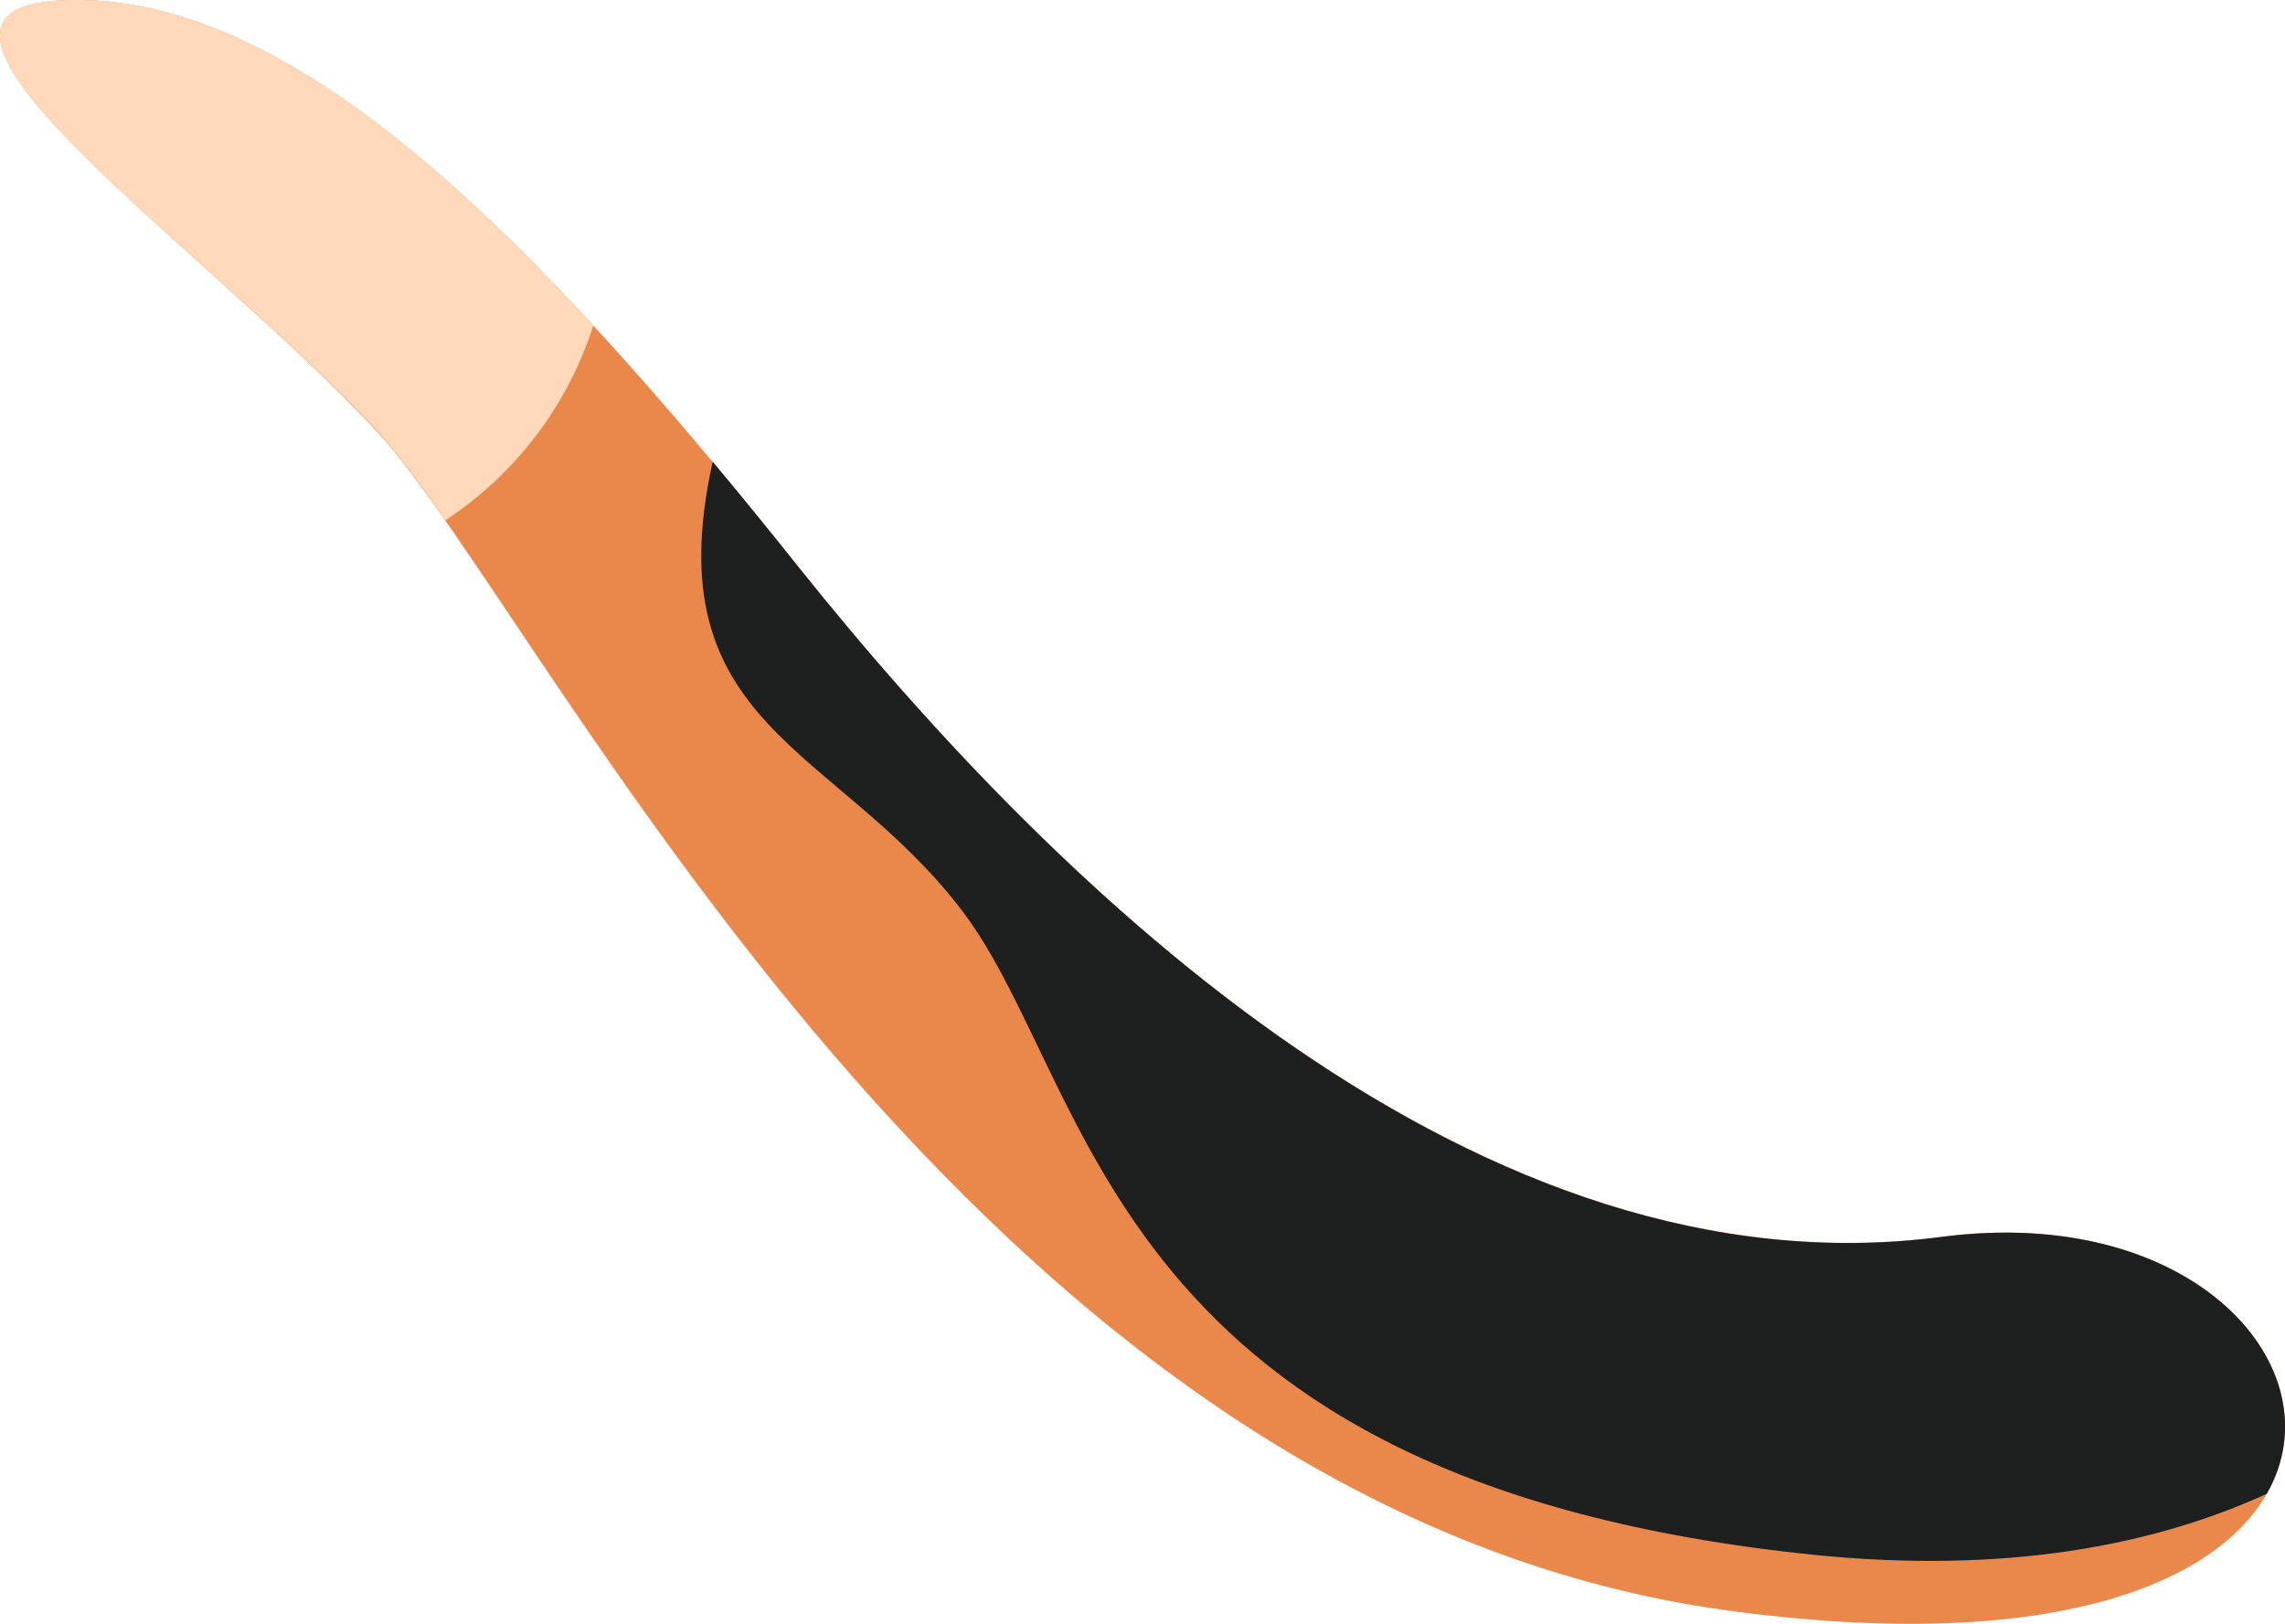 <svg xmlns="http://www.w3.org/2000/svg" viewBox="0 0 114.36 81.28"><g id="Layer_2" data-name="Layer 2"><g id="Group_4478" data-name="Group 4478"><path id="Path_11999" data-name="Path 11999" d="M97.18,61.91c-23.09,3-44-17-57.21-33.52S14.92-.16,3.59,0s7,12.53,15.37,21.7,29.5,53.78,67.58,58.92S119,59.06,97.18,61.91" style="fill:#ea884b"/><path id="Path_12000" data-name="Path 12000" d="M90.93,77.84c-35.67-3.6-36.1-23.46-42.76-32.23-6.32-8.33-15.46-9.17-12.5-22.5q2.13,2.55,4.3,5.28C53.19,44.91,74.09,64.94,97.18,61.91c12.63-1.65,19.84,6.61,16.27,12.86-5.72,2.61-13.08,4-22.52,3.07" style="fill:#1e201f"/><path id="Path_12001" data-name="Path 12001" d="M3.59,0c8.31-.12,16.9,6.33,26.1,16.3a18.34,18.34,0,0,1-7.41,9.75A42.34,42.34,0,0,0,19,21.7C10.58,12.53-7.73.16,3.59,0" style="fill:#ffd9b9"/></g></g></svg>
